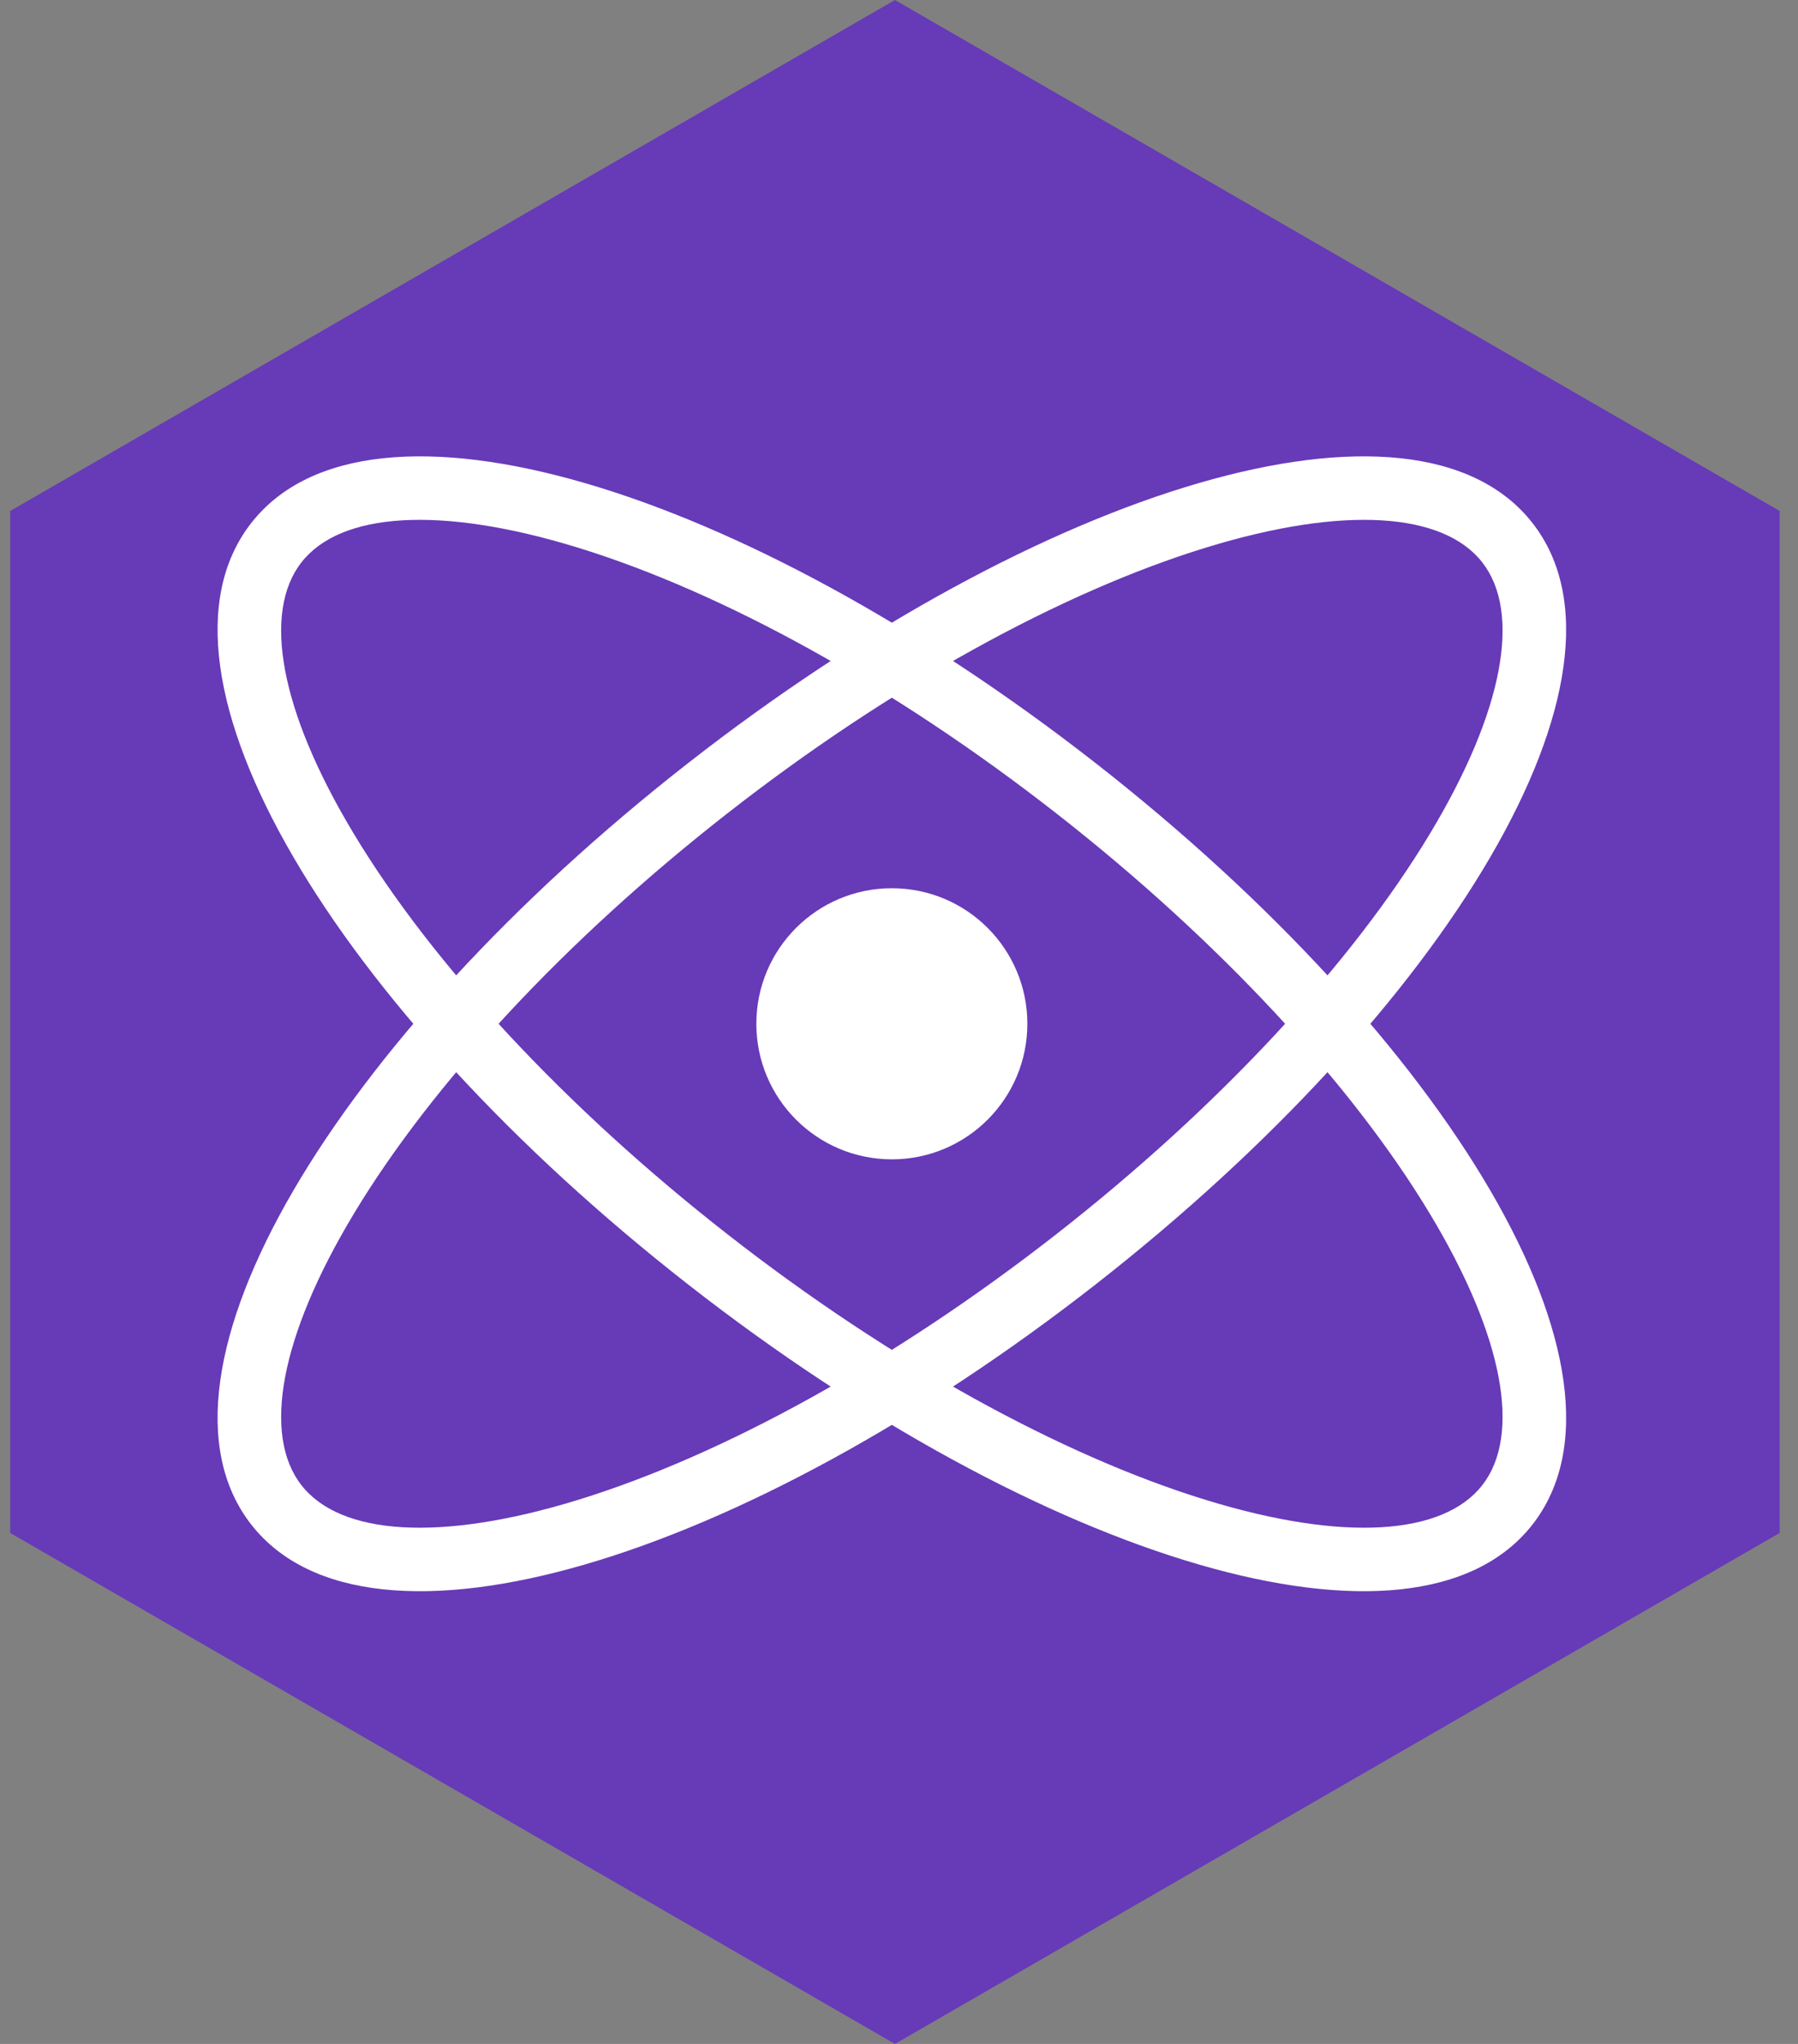 <svg width="88" height="100" viewBox="0 0 88 100" fill="none" xmlns="http://www.w3.org/2000/svg">
<rect x="0" y="0" width="88" height="100" fill="#808080" stroke="none"/>
<g id="preact">
<path id="Vector" d="M43.802 0L87.103 25V75L43.802 100L0.5 75V25L43.802 0Z" fill="#673AB8"/>
<path id="Vector_2" d="M12.295 74.587C18.051 81.955 36.346 76.341 53.617 62.846C70.889 49.352 80.762 32.96 75.006 25.591C69.249 18.223 50.955 23.838 33.683 37.331C16.411 50.826 6.538 67.219 12.295 74.587ZM14.754 72.665C12.845 70.222 13.679 65.425 17.316 59.386C21.146 53.027 27.648 46.007 35.604 39.791C43.561 33.575 51.945 28.964 59.041 26.786C65.781 24.718 70.637 25.069 72.546 27.513C74.456 29.956 73.621 34.753 69.984 40.792C66.154 47.151 59.653 54.171 51.696 60.387C43.739 66.603 35.355 71.214 28.259 73.392C21.519 75.46 16.663 75.109 14.754 72.665Z" fill="white"/>
<path id="Vector_3" d="M75.006 74.587C80.763 67.219 70.889 50.826 53.617 37.331C36.346 23.838 18.051 18.223 12.295 25.591C6.538 32.959 16.411 49.352 33.683 62.846C50.955 76.341 69.249 81.955 75.006 74.587ZM72.546 72.665C70.637 75.109 65.781 75.46 59.042 73.392C51.945 71.214 43.561 66.603 35.605 60.387C27.648 54.171 21.146 47.151 17.316 40.792C13.679 34.753 12.845 29.957 14.754 27.513C16.663 25.069 21.519 24.718 28.259 26.786C35.355 28.964 43.739 33.575 51.696 39.791C59.653 46.007 66.154 53.027 69.984 59.386C73.621 65.424 74.456 70.221 72.546 72.665Z" fill="white"/>
<path id="Vector_4" d="M43.65 56.721C47.313 56.721 50.282 53.752 50.282 50.089C50.282 46.427 47.313 43.457 43.65 43.457C39.987 43.457 37.018 46.427 37.018 50.089C37.018 53.752 39.987 56.721 43.65 56.721Z" fill="white"/>
</g>
</svg>
